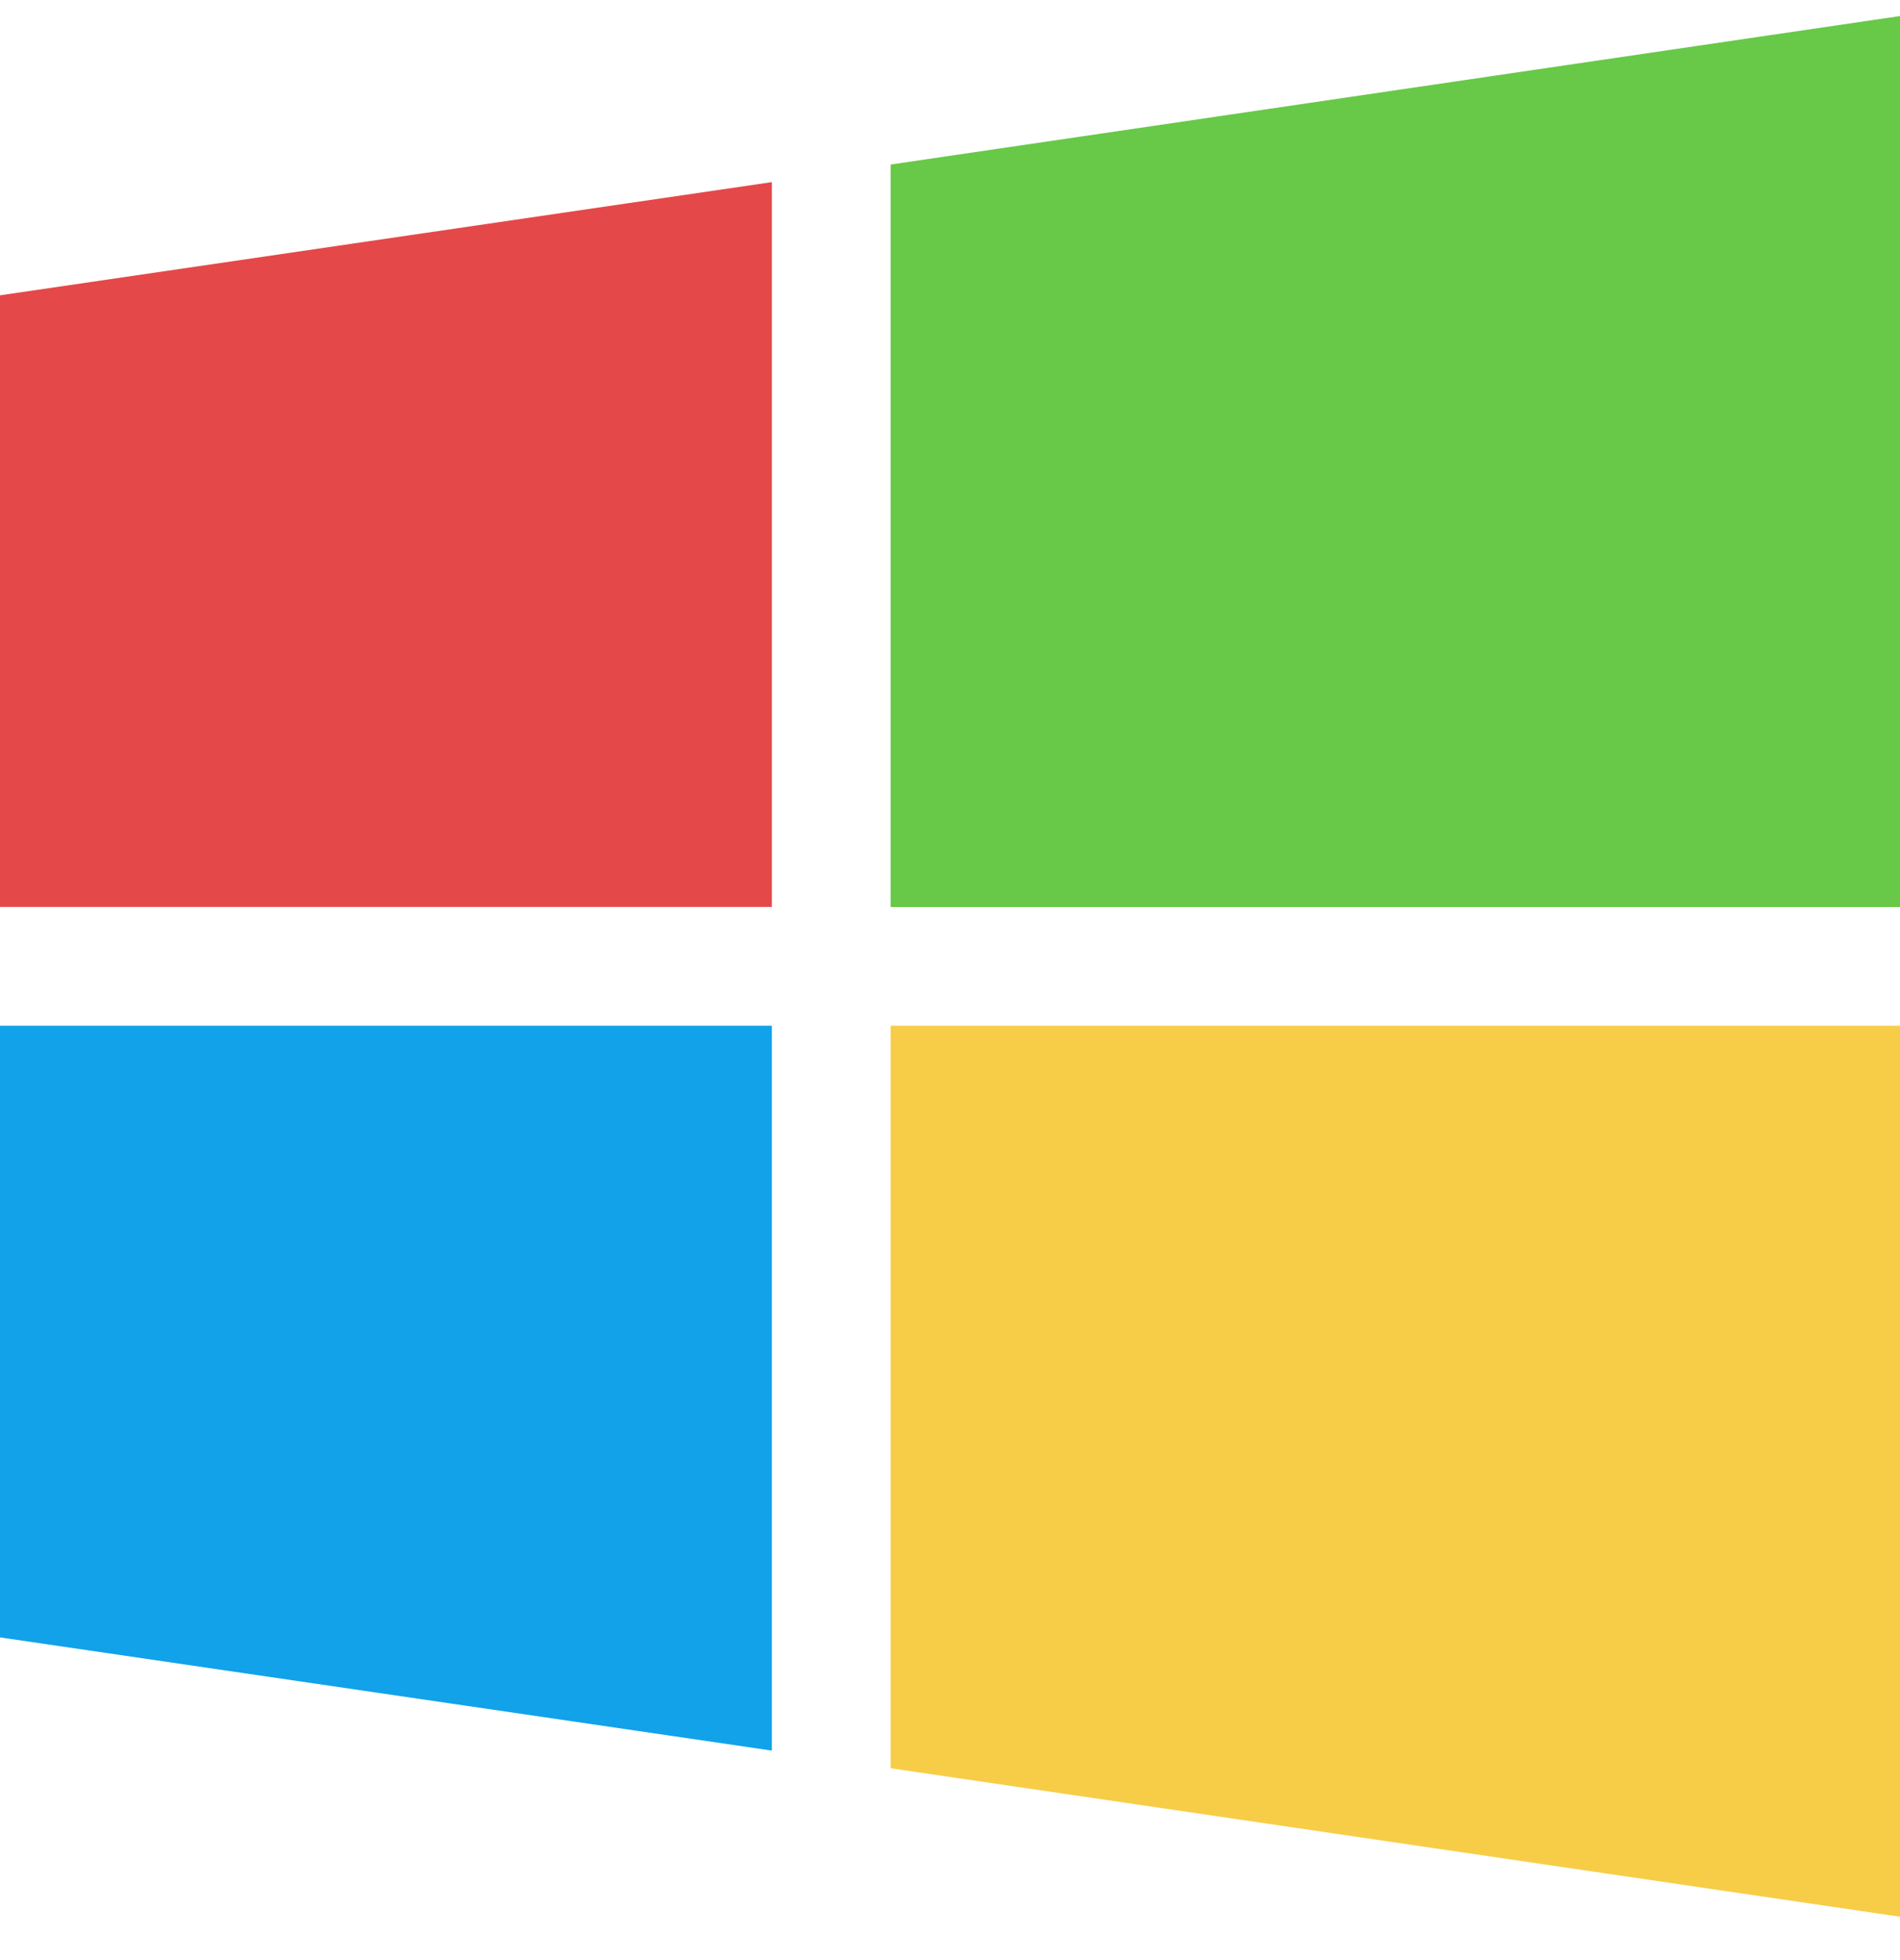 <svg width="32" height="33" viewBox="0 0 32 33" fill="none" xmlns="http://www.w3.org/2000/svg">
<path d="M15 2.77L32 0.27V15.27H15V2.77Z" fill="#67C947"/>
<path d="M0 4.972L13 3.066V15.269H0V4.972Z" fill="#E54848"/>
<path d="M15 29.77L32 32.27V17.27H15V29.77Z" fill="#F7CD48"/>
<path d="M0 27.567L13 29.473V17.27H0V27.567Z" fill="#11A2EA"/>
</svg>
